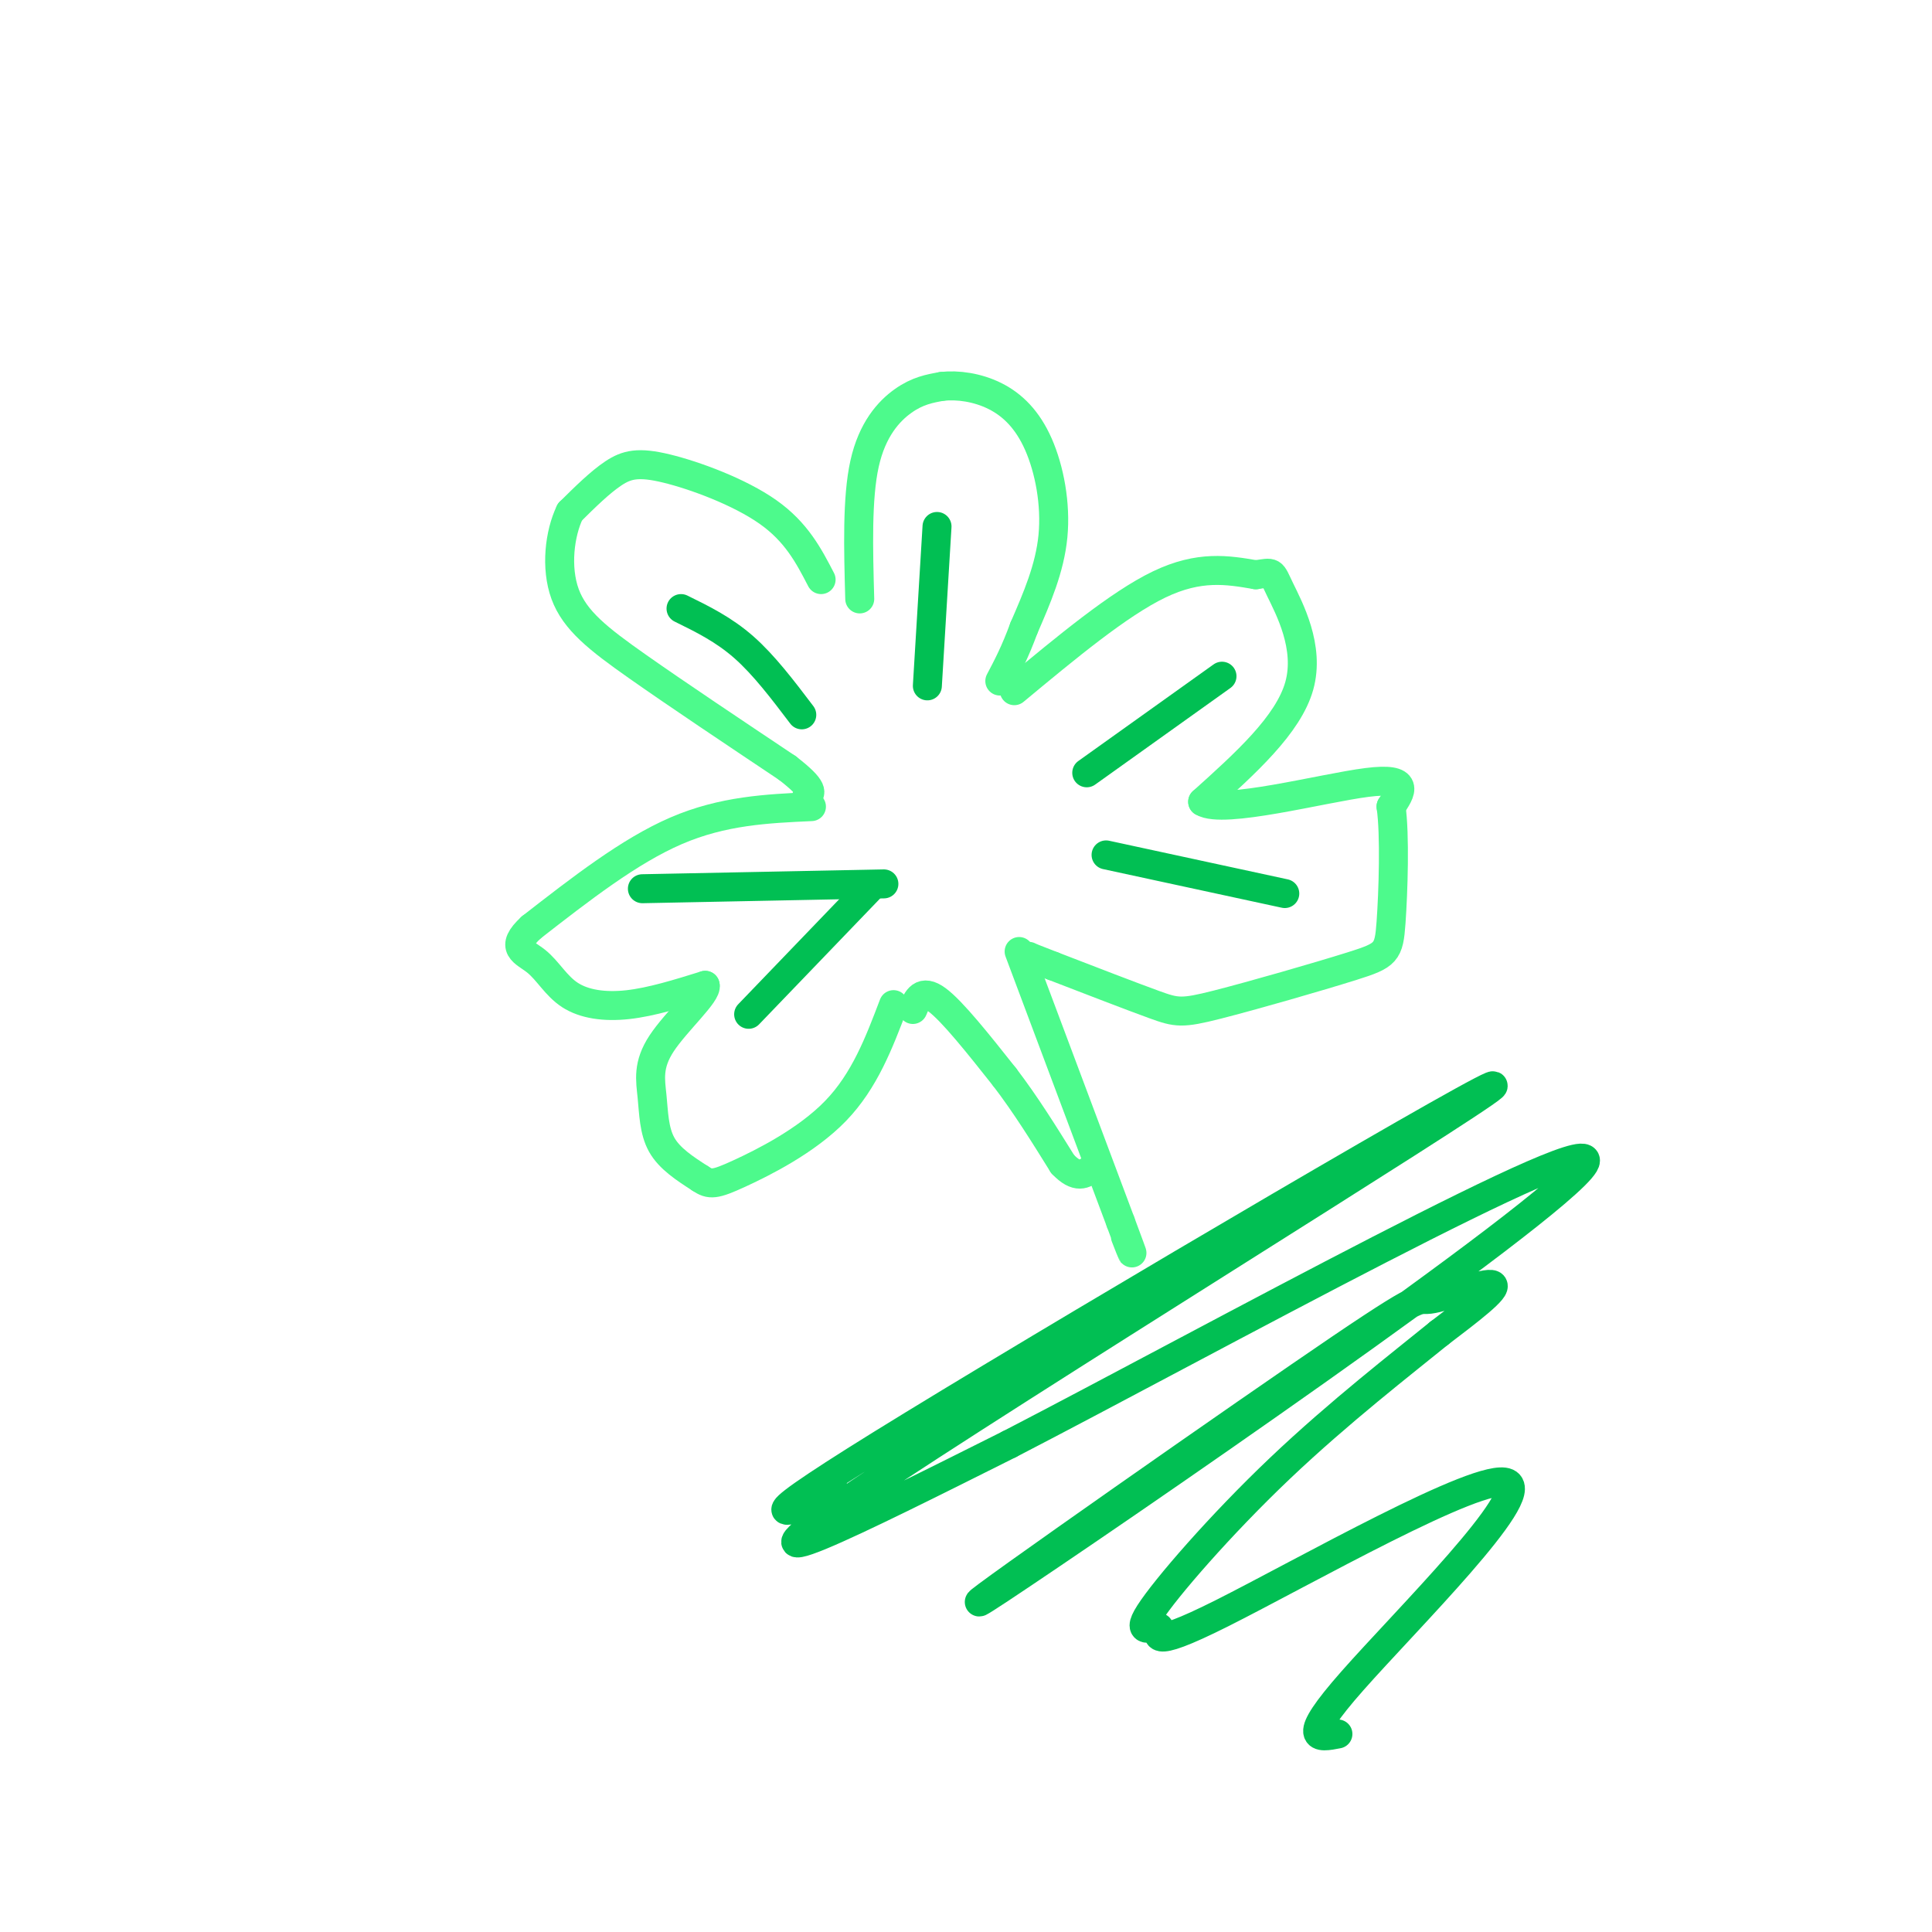 <svg viewBox='0 0 400 400' version='1.1' xmlns='http://www.w3.org/2000/svg' xmlns:xlink='http://www.w3.org/1999/xlink'><g fill='none' stroke='rgb(77,250,140)' stroke-width='6' stroke-linecap='round' stroke-linejoin='round'><path d='M178,124c-0.289,-10.444 -0.578,-20.889 1,-28c1.578,-7.111 5.022,-10.889 8,-13c2.978,-2.111 5.489,-2.556 8,-3'/><path d='M195,80c3.250,-0.375 7.376,0.188 11,2c3.624,1.812 6.745,4.872 9,10c2.255,5.128 3.644,12.322 3,19c-0.644,6.678 -3.322,12.839 -6,19'/><path d='M212,130c-1.833,5.000 -3.417,8.000 -5,11'/><path d='M170,120c-2.548,-4.917 -5.095,-9.833 -11,-14c-5.905,-4.167 -15.167,-7.583 -21,-9c-5.833,-1.417 -8.238,-0.833 -11,1c-2.762,1.833 -5.881,4.917 -9,8'/><path d='M118,106c-2.143,4.440 -3.000,11.542 -1,17c2.000,5.458 6.857,9.274 15,15c8.143,5.726 19.571,13.363 31,21'/><path d='M163,159c5.833,4.500 4.917,5.250 4,6'/><path d='M168,167c-9.167,0.417 -18.333,0.833 -28,5c-9.667,4.167 -19.833,12.083 -30,20'/><path d='M110,192c-4.699,4.300 -1.445,5.049 1,7c2.445,1.951 4.081,5.102 7,7c2.919,1.898 7.120,2.542 12,2c4.880,-0.542 10.440,-2.271 16,-4'/><path d='M146,204c0.565,1.569 -6.024,7.493 -9,12c-2.976,4.507 -2.340,7.598 -2,11c0.340,3.402 0.383,7.115 2,10c1.617,2.885 4.809,4.943 8,7'/><path d='M145,244c2.000,1.369 3.000,1.292 8,-1c5.000,-2.292 14.000,-6.798 20,-13c6.000,-6.202 9.000,-14.101 12,-22'/><path d='M210,143c10.833,-9.000 21.667,-18.000 30,-22c8.333,-4.000 14.167,-3.000 20,-2'/><path d='M260,119c3.750,-0.536 3.125,-0.875 5,3c1.875,3.875 6.250,11.964 4,20c-2.250,8.036 -11.125,16.018 -20,24'/><path d='M249,166c4.222,2.622 24.778,-2.822 34,-4c9.222,-1.178 7.111,1.911 5,5'/><path d='M288,167c0.842,5.786 0.447,17.752 0,24c-0.447,6.248 -0.944,6.778 -8,9c-7.056,2.222 -20.669,6.137 -28,8c-7.331,1.863 -8.380,1.675 -13,0c-4.620,-1.675 -12.810,-4.838 -21,-8'/><path d='M218,200c-4.333,-1.667 -4.667,-1.833 -5,-2'/><path d='M211,197c0.000,0.000 21.000,56.000 21,56'/><path d='M232,253c3.667,9.833 2.333,6.417 1,3'/><path d='M189,209c0.917,-2.167 1.833,-4.333 5,-2c3.167,2.333 8.583,9.167 14,16'/><path d='M208,223c4.333,5.667 8.167,11.833 12,18'/><path d='M220,241c3.000,3.167 4.500,2.083 6,1'/></g>
<g fill='none' stroke='rgb(1,191,83)' stroke-width='6' stroke-linecap='round' stroke-linejoin='round'><path d='M166,148c-3.917,-5.167 -7.833,-10.333 -12,-14c-4.167,-3.667 -8.583,-5.833 -13,-8'/><path d='M192,142c0.000,0.000 2.000,-33.000 2,-33'/><path d='M183,183c0.000,0.000 -50.000,1.000 -50,1'/><path d='M180,184c0.000,0.000 -25.000,26.000 -25,26'/><path d='M225,160c0.000,0.000 28.000,-20.000 28,-20'/><path d='M229,177c0.000,0.000 37.000,8.000 37,8'/><path d='M173,309c-10.893,4.560 -21.786,9.119 16,-14c37.786,-23.119 124.250,-73.917 120,-70c-4.250,3.917 -99.214,62.548 -131,84c-31.786,21.452 -0.393,5.726 31,-10'/><path d='M209,299c40.000,-20.676 124.501,-67.366 119,-58c-5.501,9.366 -101.004,74.789 -121,88c-19.996,13.211 35.517,-25.789 62,-44c26.483,-18.211 23.938,-15.634 27,-16c3.062,-0.366 11.732,-3.676 13,-3c1.268,0.676 -4.866,5.338 -11,10'/><path d='M298,276c-7.483,6.087 -20.691,16.303 -33,28c-12.309,11.697 -23.719,24.873 -27,30c-3.281,5.127 1.565,2.205 2,3c0.435,0.795 -3.543,5.306 13,-3c16.543,-8.306 53.608,-29.428 59,-27c5.392,2.428 -20.888,28.408 -32,41c-11.112,12.592 -7.056,11.796 -3,11'/></g>
</svg>